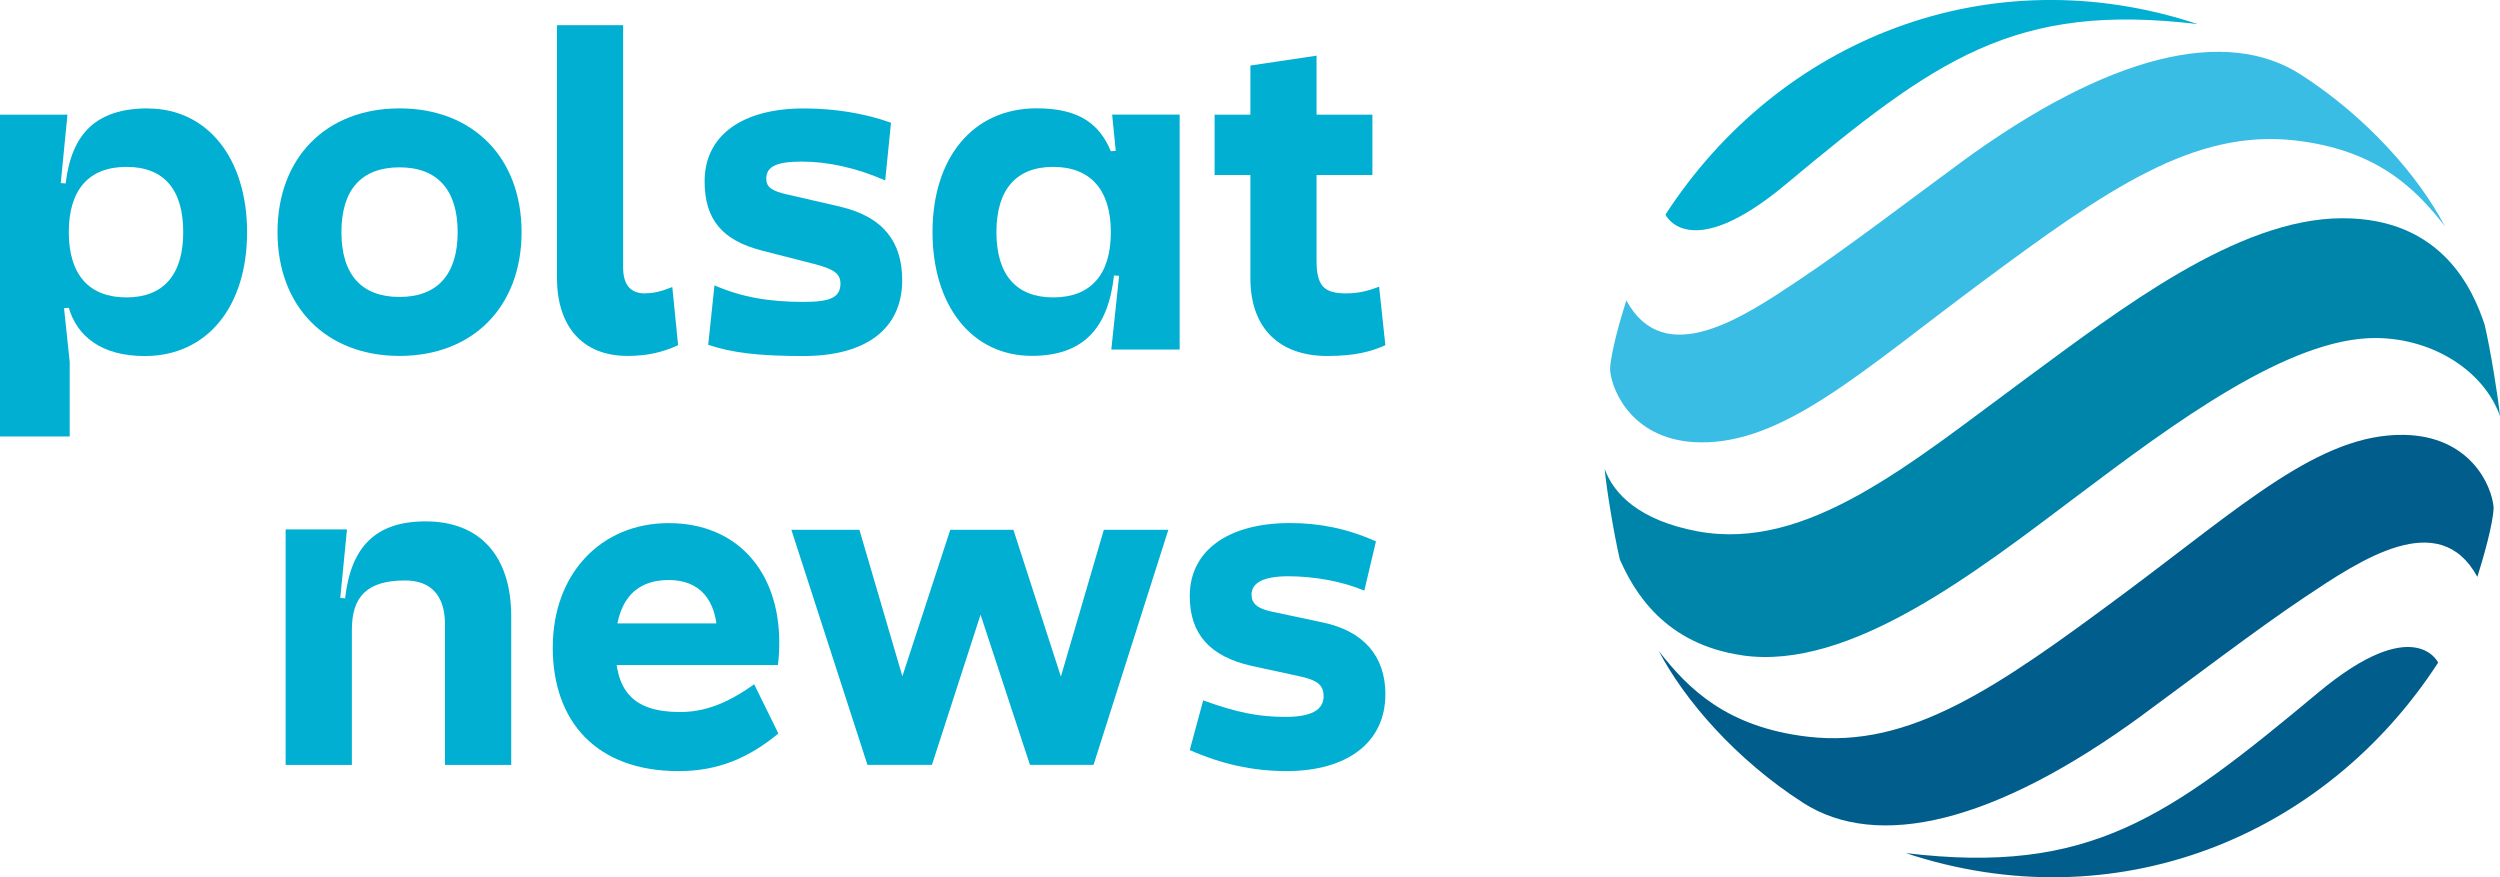 <?xml version="1.0" encoding="UTF-8"?>
<svg id="Layer_1" xmlns="http://www.w3.org/2000/svg" version="1.1" viewBox="0 0 388.44 136.3">
  <!-- Generator: Adobe Illustrator 29.6.1, SVG Export Plug-In . SVG Version: 2.1.1 Build 9)  -->
  <defs>
    <style>
      .st0 {
        fill: #0085aa;
      }

      .st1 {
        fill: #015e8c;
      }

      .st2 {
        fill: #00afd1;
      }

      .st3 {
        fill: #3abde4;
      }
    </style>
  </defs>
  <path class="st0" d="M270.77,101.84c16.61,2.37,36.15-12.88,51.89-24.72,14.77-11.11,32.97-24.75,46.61-24.6,8.92.1,16.73,5.22,19.17,12.14-.24-2.64-1.5-10.5-2.4-14.26-1.73-5.14-6.45-16.56-22.19-16.49-16.24.07-34.4,14.13-48.88,24.77-17.97,13.21-34.09,27.04-51.18,23.88-9.18-1.7-13.15-5.94-14.46-9.72.18,2.4,1.38,9.98,2.36,14.11,2.2,4.94,6.89,13.15,19.08,14.88Z"/>
  <path class="st2" d="M341.49,3.75c-32.45-10.76-65.07,2.37-82.72,29.6,0,0,3.64,7.84,18.65-4.67C300.8,9.19,312.98.32,341.49,3.75Z"/>
  <path class="st3" d="M304.62,25.28c-7.19,5.26-17.63,13.24-25.03,18.18-8.75,5.85-20.98,14.1-26.9,3.21-.86,2.69-2.48,8.3-2.53,10.78.29,3.54,3.75,11.11,13.93,11.28,13.08.22,25.21-11.07,43.73-24.82,19.46-14.44,33.02-23.93,48.87-22.08,12.56,1.47,18.59,7.39,23.18,13.32-3.98-7.64-12.02-16.91-22.41-23.58-11.51-7.39-29.63-3.3-52.84,13.7Z"/>
  <g>
    <path class="st1" d="M296.11,132.55c32.45,10.76,65.07-2.37,82.72-29.6,0,0-3.64-7.84-18.65,4.67-23.38,19.49-35.55,28.36-64.07,24.93Z"/>
    <path class="st1" d="M332.99,111.02c7.19-5.26,17.63-13.24,25.03-18.18,8.75-5.85,20.98-14.1,26.9-3.21.86-2.69,2.48-8.3,2.53-10.78-.29-3.54-3.75-11.11-13.93-11.28-13.08-.22-25.21,11.07-43.73,24.82-19.46,14.44-33.02,23.93-48.87,22.08-12.56-1.47-18.59-7.39-23.18-13.32,3.98,7.64,12.02,16.91,22.41,23.58,11.51,7.39,29.63,3.3,52.84-13.7Z"/>
  </g>
  <g>
    <path class="st2" d="M22.98,16.84c-7.99,0-11.87,3.89-12.78,11.67l-.76-.07,1.04-10.62H0v50h10.83v-11.6l-.88-8.34.74-.06c1.25,4.31,4.93,7.5,11.8,7.5,9.72,0,15.9-7.71,15.9-19.23s-6.18-19.23-15.42-19.23ZM19.65,46.21c-5.83,0-8.96-3.54-8.96-10.14s3.12-10.14,8.96-10.14,8.82,3.54,8.82,10.14-3.06,10.14-8.82,10.14Z"/>
    <path class="st2" d="M62.08,16.84c-11.39,0-18.96,7.64-18.96,19.23s7.57,19.23,18.96,19.23,18.96-7.64,18.96-19.23-7.57-19.23-18.96-19.23ZM62.08,46.14c-5.9,0-9.03-3.47-9.03-10.07s3.12-10.07,9.03-10.07,9.03,3.54,9.03,10.07-3.12,10.07-9.03,10.07Z"/>
    <path class="st2" d="M100.22,45.59c-2.29,0-3.4-1.39-3.4-4.03V3.92h-10.28v39.23c0,7.5,3.89,12.15,10.97,12.15,2.99,0,5.49-.56,7.85-1.67l-.9-9.03c-1.81.69-2.78.97-4.24.97Z"/>
    <path class="st2" d="M130.58,32.12l-8.12-1.87c-2.57-.56-3.4-1.18-3.4-2.5,0-1.87,1.6-2.64,5.49-2.64,4.17,0,8.47.97,12.99,2.92l.9-8.96c-4.1-1.46-8.75-2.22-13.54-2.22-9.65,0-15.42,4.24-15.42,11.32,0,5.9,2.71,9.17,8.89,10.76l8.12,2.08c3.19.83,4.1,1.53,4.1,3.12-.07,2.08-1.53,2.78-5.76,2.78-5.42,0-9.65-.76-13.82-2.57l-.97,9.24c3.75,1.25,7.92,1.74,14.79,1.74,9.58,0,15.35-4.1,15.35-11.8,0-5.76-2.78-9.79-9.58-11.39Z"/>
    <path class="st2" d="M173.36,23.44l-.76.06c-1.67-3.96-4.58-6.67-11.53-6.67-9.93,0-16.18,7.71-16.18,19.23s6.18,19.23,15.42,19.23c7.99,0,11.87-4.24,12.78-12.5l.79.07-1.21,11.45h10.62V17.81h-10.49l.56,5.63ZM163.64,46.21c-5.76,0-8.82-3.54-8.82-10.14s3.06-10.14,8.82-10.14,8.96,3.54,8.96,10.14-3.12,10.14-8.96,10.14Z"/>
    <path class="st2" d="M209.21,45.59c-3.54,0-4.65-1.18-4.65-5.14v-13.26h8.68v-9.37h-8.68v-9.17l-10.28,1.53v7.64h-5.56v9.37h5.56v16.04c0,7.92,4.65,12.08,11.94,12.08,4.37,0,6.81-.69,9.03-1.67l-.97-9.1c-1.94.76-3.4,1.04-5.07,1.04Z"/>
  </g>
  <g>
    <path class="st2" d="M52.85,92.9l.77.07c.9-8,4.73-11.96,12.52-11.96,8.42,0,13.29,5.36,13.29,14.75v23.09h-10.29v-21.84c0-4.45-2.16-6.82-6.19-6.82-5.77,0-8.28,2.37-8.28,7.65v21.01h-10.29v-36.59h9.53l-1.04,10.64Z"/>
    <path class="st2" d="M85.89,100.55c0-11.34,7.44-19.27,18.01-19.27s17.18,7.44,17.18,18.57c0,1.18-.07,2.37-.21,3.48h-28.59v-6.47h21.14l-1.95,2.3c0-6.19-2.92-9.04-7.58-9.04-5.43,0-8.28,3.55-8.28,10.29s2.57,10.22,10.02,10.22c3.69,0,7.16-1.18,11.55-4.31l3.76,7.65c-4.66,3.83-9.39,5.84-15.51,5.84-12.66,0-19.55-7.58-19.55-19.27Z"/>
    <path class="st2" d="M157.46,82.32l8.28,25.6-1.74.07,7.51-25.67h10.02l-11.62,36.52h-9.88l-8.9-27.06h2.43l-8.76,27.06h-10.02l-11.82-36.52h10.57l7.51,25.6-1.74-.07,8.35-25.53h9.81Z"/>
    <path class="st2" d="M215.25,107.92c0,7.37-5.84,11.89-15.37,11.89-5.22,0-10.16-1.11-15.02-3.27l2.09-7.72c5.15,1.88,8.62,2.57,12.8,2.57,3.89,0,5.91-1.04,5.91-3.2,0-1.67-.83-2.5-3.83-3.13l-7.37-1.6c-6.47-1.46-9.6-4.94-9.6-10.85,0-7.02,5.91-11.34,15.58-11.34,4.52,0,8.83.83,13.35,2.85l-1.81,7.65c-3.48-1.46-7.79-2.23-11.82-2.23-3.76,0-5.7.97-5.7,2.85,0,1.39.9,2.16,3.13,2.64l7.86,1.67c6.4,1.32,9.81,5.22,9.81,11.2Z"/>
  </g>
</svg>